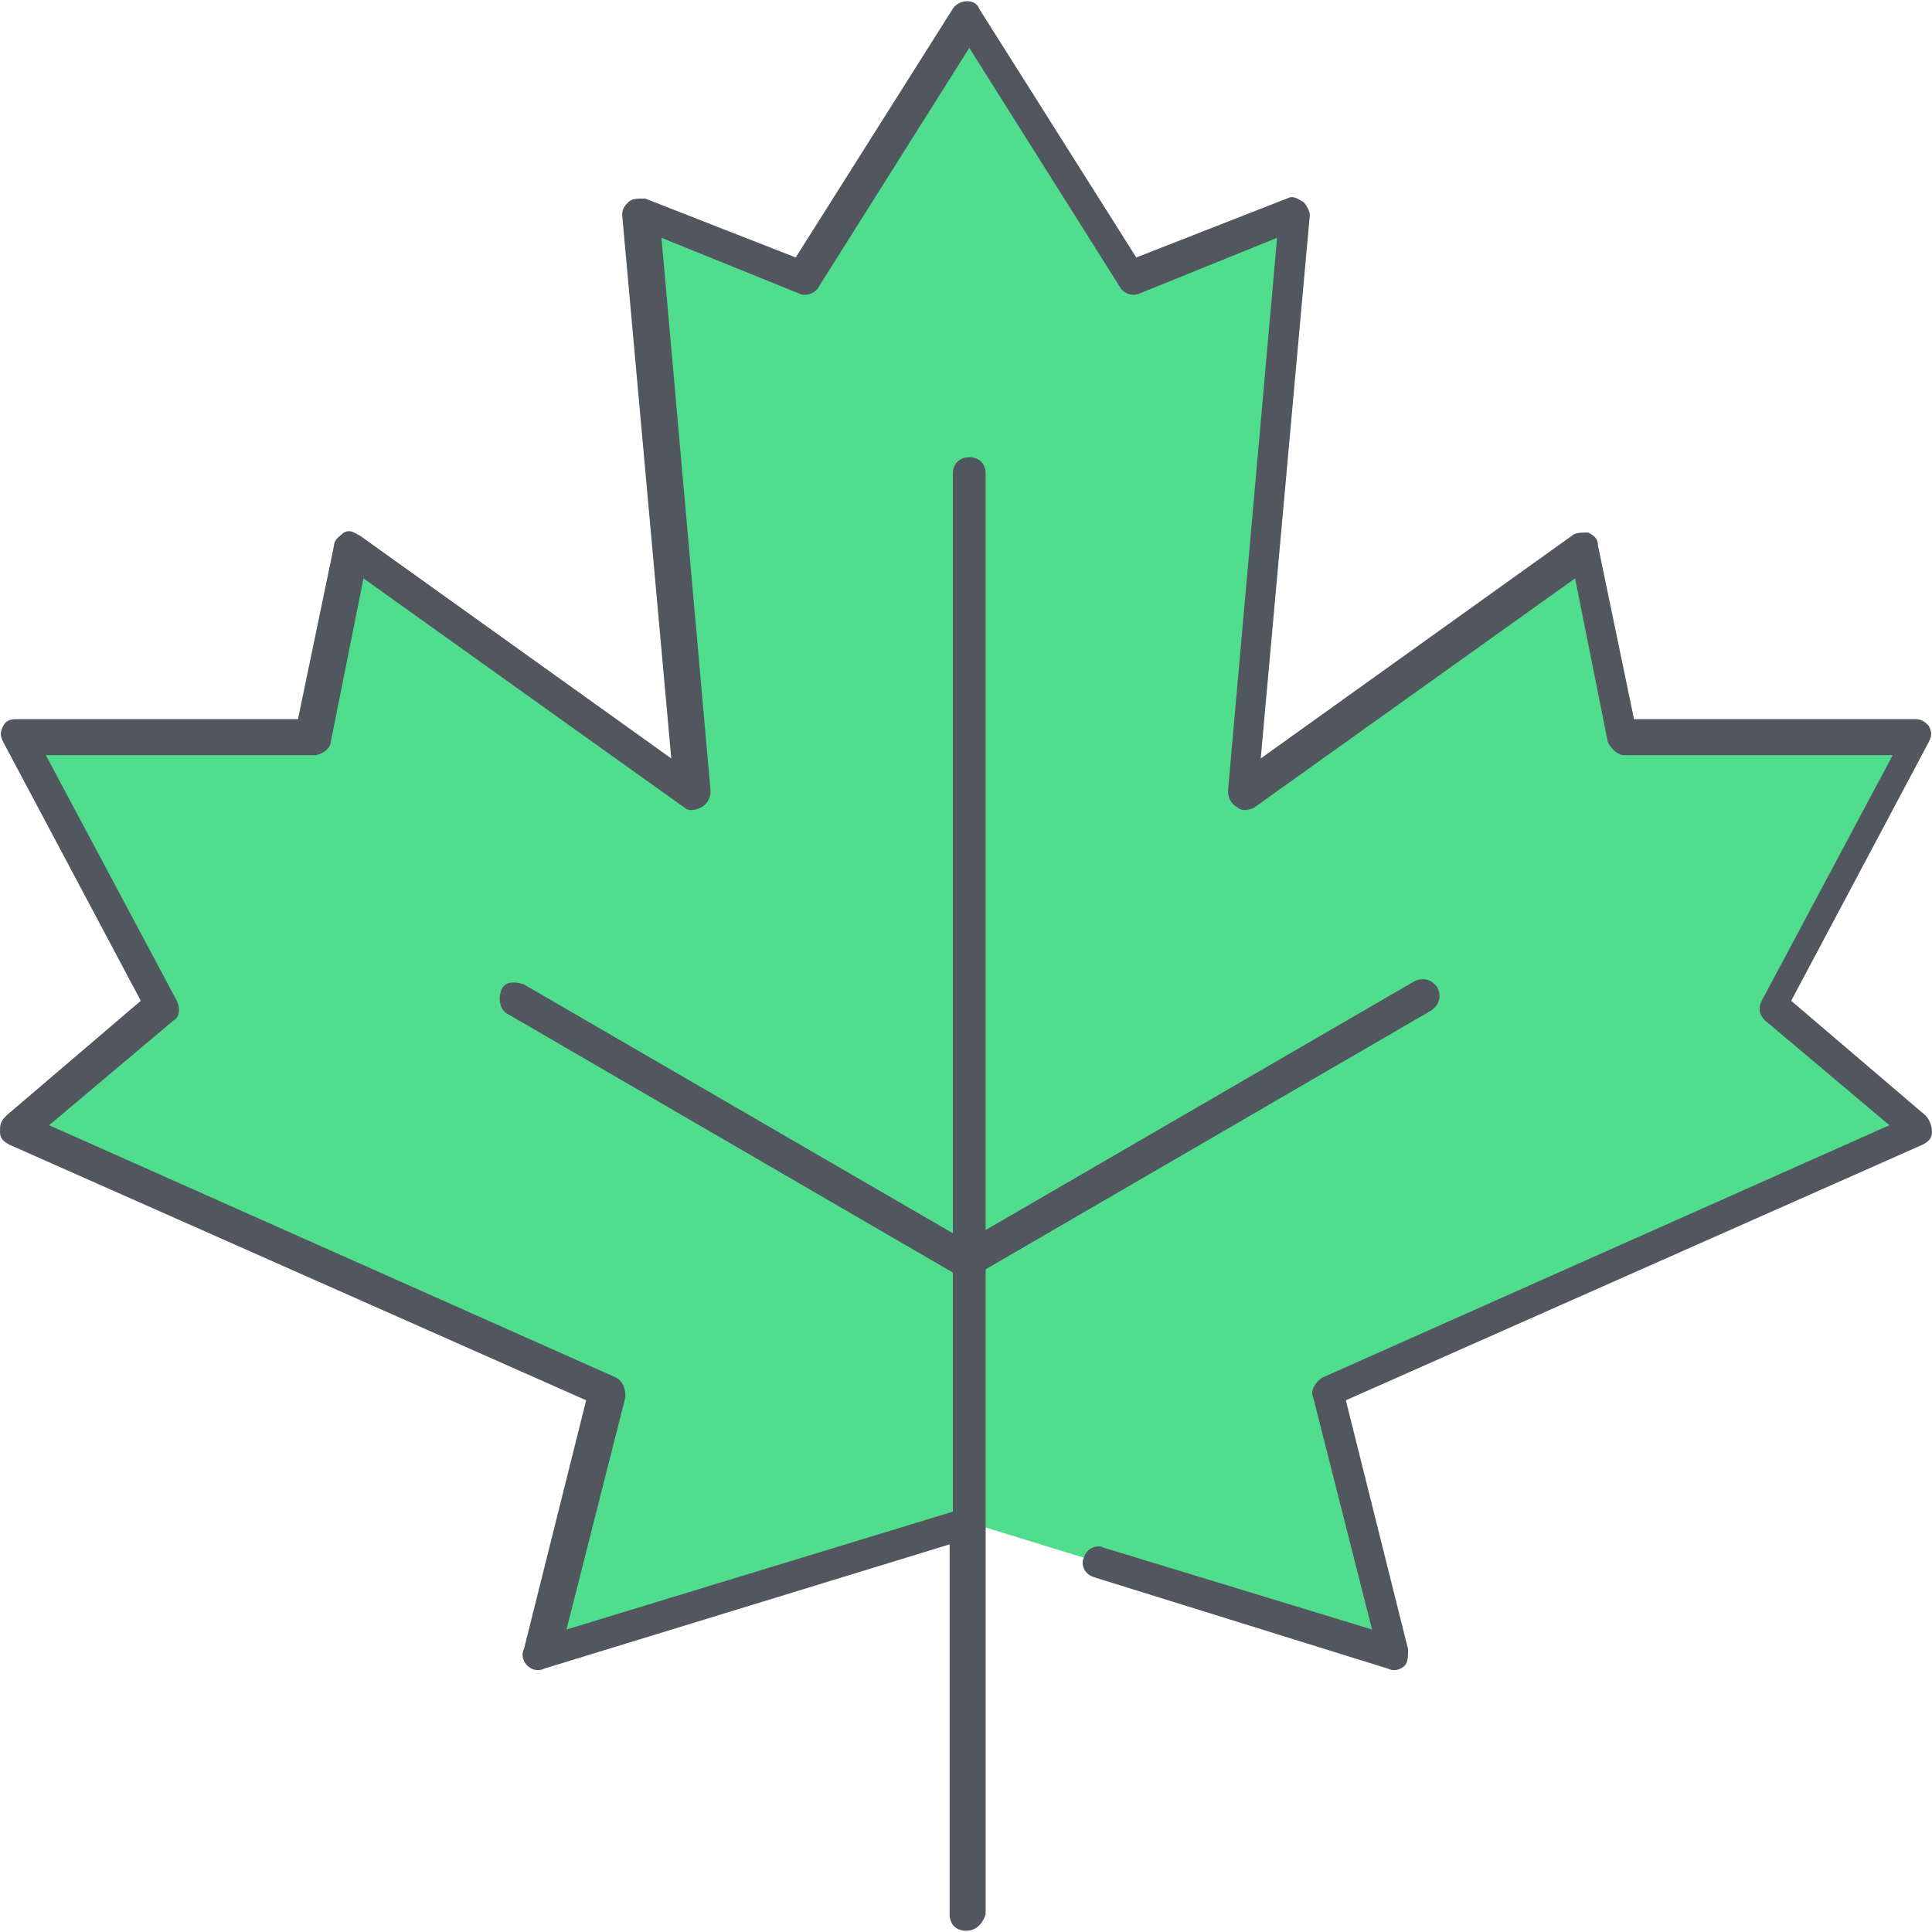 <svg xmlns="http://www.w3.org/2000/svg" xmlns:xlink="http://www.w3.org/1999/xlink" height="800px" width="800px" id="Layer_1" viewBox="0 0 503.467 503.467" xml:space="preserve"><polygon style="fill:#50DD8E;" points="251.733,3.947 209.067,72.213 166.4,55.147 180.053,206.187 91.307,143.04 81.067,191.68  4.267,191.68 41.813,262.507 4.267,294.08 157.867,362.347 140.8,430.613 251.733,396.48 362.667,430.613 345.6,362.347  499.2,294.08 461.653,262.507 499.2,191.68 422.4,191.68 412.16,143.04 323.413,206.187 337.067,55.147 294.4,72.213 "></polygon><path style="fill:#51565F;" d="M251.733,503.147c-2.56,0-4.267-1.707-4.267-4.267v-96.427L141.653,434.88 c-1.707,0.853-3.413,0-4.267-0.853c-0.853-0.853-1.707-2.56-0.853-4.267l16.213-64.853L2.56,298.347 C0.853,297.493,0,296.64,0,294.934c0-1.707,0-2.56,1.707-4.267L36.693,260.8l-35.84-67.413c-0.853-1.707-0.853-2.56,0-4.267 s2.56-1.707,3.413-1.707h73.387l9.387-45.227c0-1.707,1.707-2.56,2.56-3.413c1.707-0.853,2.56,0,4.267,0.853l81.067,58.027 L162.133,56c0-1.707,0.853-2.56,1.707-3.413c0.853-0.853,2.56-0.853,4.267-0.853l39.253,15.36L248.32,2.24 c1.707-2.56,5.973-2.56,6.827,0l40.96,64.853l39.253-15.36c1.707-0.853,2.56,0,4.267,0.853c0.853,0.853,1.707,2.56,1.707,3.413 l-12.8,141.653l81.067-58.027c0.853-0.853,2.56-0.853,4.267-0.853c1.707,0.853,2.56,1.707,2.56,3.413l9.387,45.227H499.2 c1.707,0,2.56,0.853,3.413,1.707c0.853,1.707,0.853,2.56,0,4.267l-35.84,67.413l34.987,29.867c0.853,0.853,1.707,2.56,1.707,4.267 c0,1.707-0.853,2.56-2.56,3.413l-150.187,66.56l16.213,64.853c0,1.707,0,3.413-0.853,4.267c-0.853,0.853-2.56,1.707-4.267,0.853 l-76.8-23.893c-2.56-0.853-3.413-3.413-2.56-5.12c0.853-2.56,3.413-3.413,5.12-2.56l69.973,21.333l-15.36-60.587 c-0.853-1.707,0.853-4.267,2.56-5.12l147.627-65.707l-32.427-27.307c-1.707-1.707-1.707-3.413-0.853-5.12l34.133-64h-69.973 c-1.707,0-3.413-1.707-4.267-3.413l-8.533-42.667l-83.627,59.733c-1.707,0.853-3.413,0.853-4.267,0 c-1.707-0.853-2.56-2.56-2.56-4.267l12.8-144.213L296.96,76.48c-1.707,0.853-4.267,0-5.12-1.707L252.587,12.48l-39.253,62.293 c-0.853,1.707-3.413,2.56-5.12,1.707l-35.84-14.507l12.8,144.213c0,1.707-0.853,3.413-2.56,4.267c-1.707,0.853-3.413,0.853-4.267,0 L94.72,150.72l-8.533,42.667c0,1.707-2.56,3.413-4.267,3.413H11.946l34.133,64c0.853,1.707,0.853,4.267-0.853,5.12L12.8,293.227 l147.627,65.707c1.707,0.853,2.56,2.56,2.56,5.12l-15.36,60.587l100.693-30.72v-62.293l-116.053-67.413 c-1.707-0.853-2.56-3.413-1.707-5.973c0.853-2.56,3.413-2.56,5.973-1.707l111.787,64.853V123.413c0-2.56,1.707-4.267,4.267-4.267 s4.267,1.707,4.267,4.267v197.12L368.64,255.68c1.707-0.853,4.267-0.853,5.973,1.707c0.853,1.707,0.853,4.267-1.707,5.973 l-116.053,67.413v65.707l0,0v102.4C256,501.44,254.293,503.147,251.733,503.147z"></path></svg>
